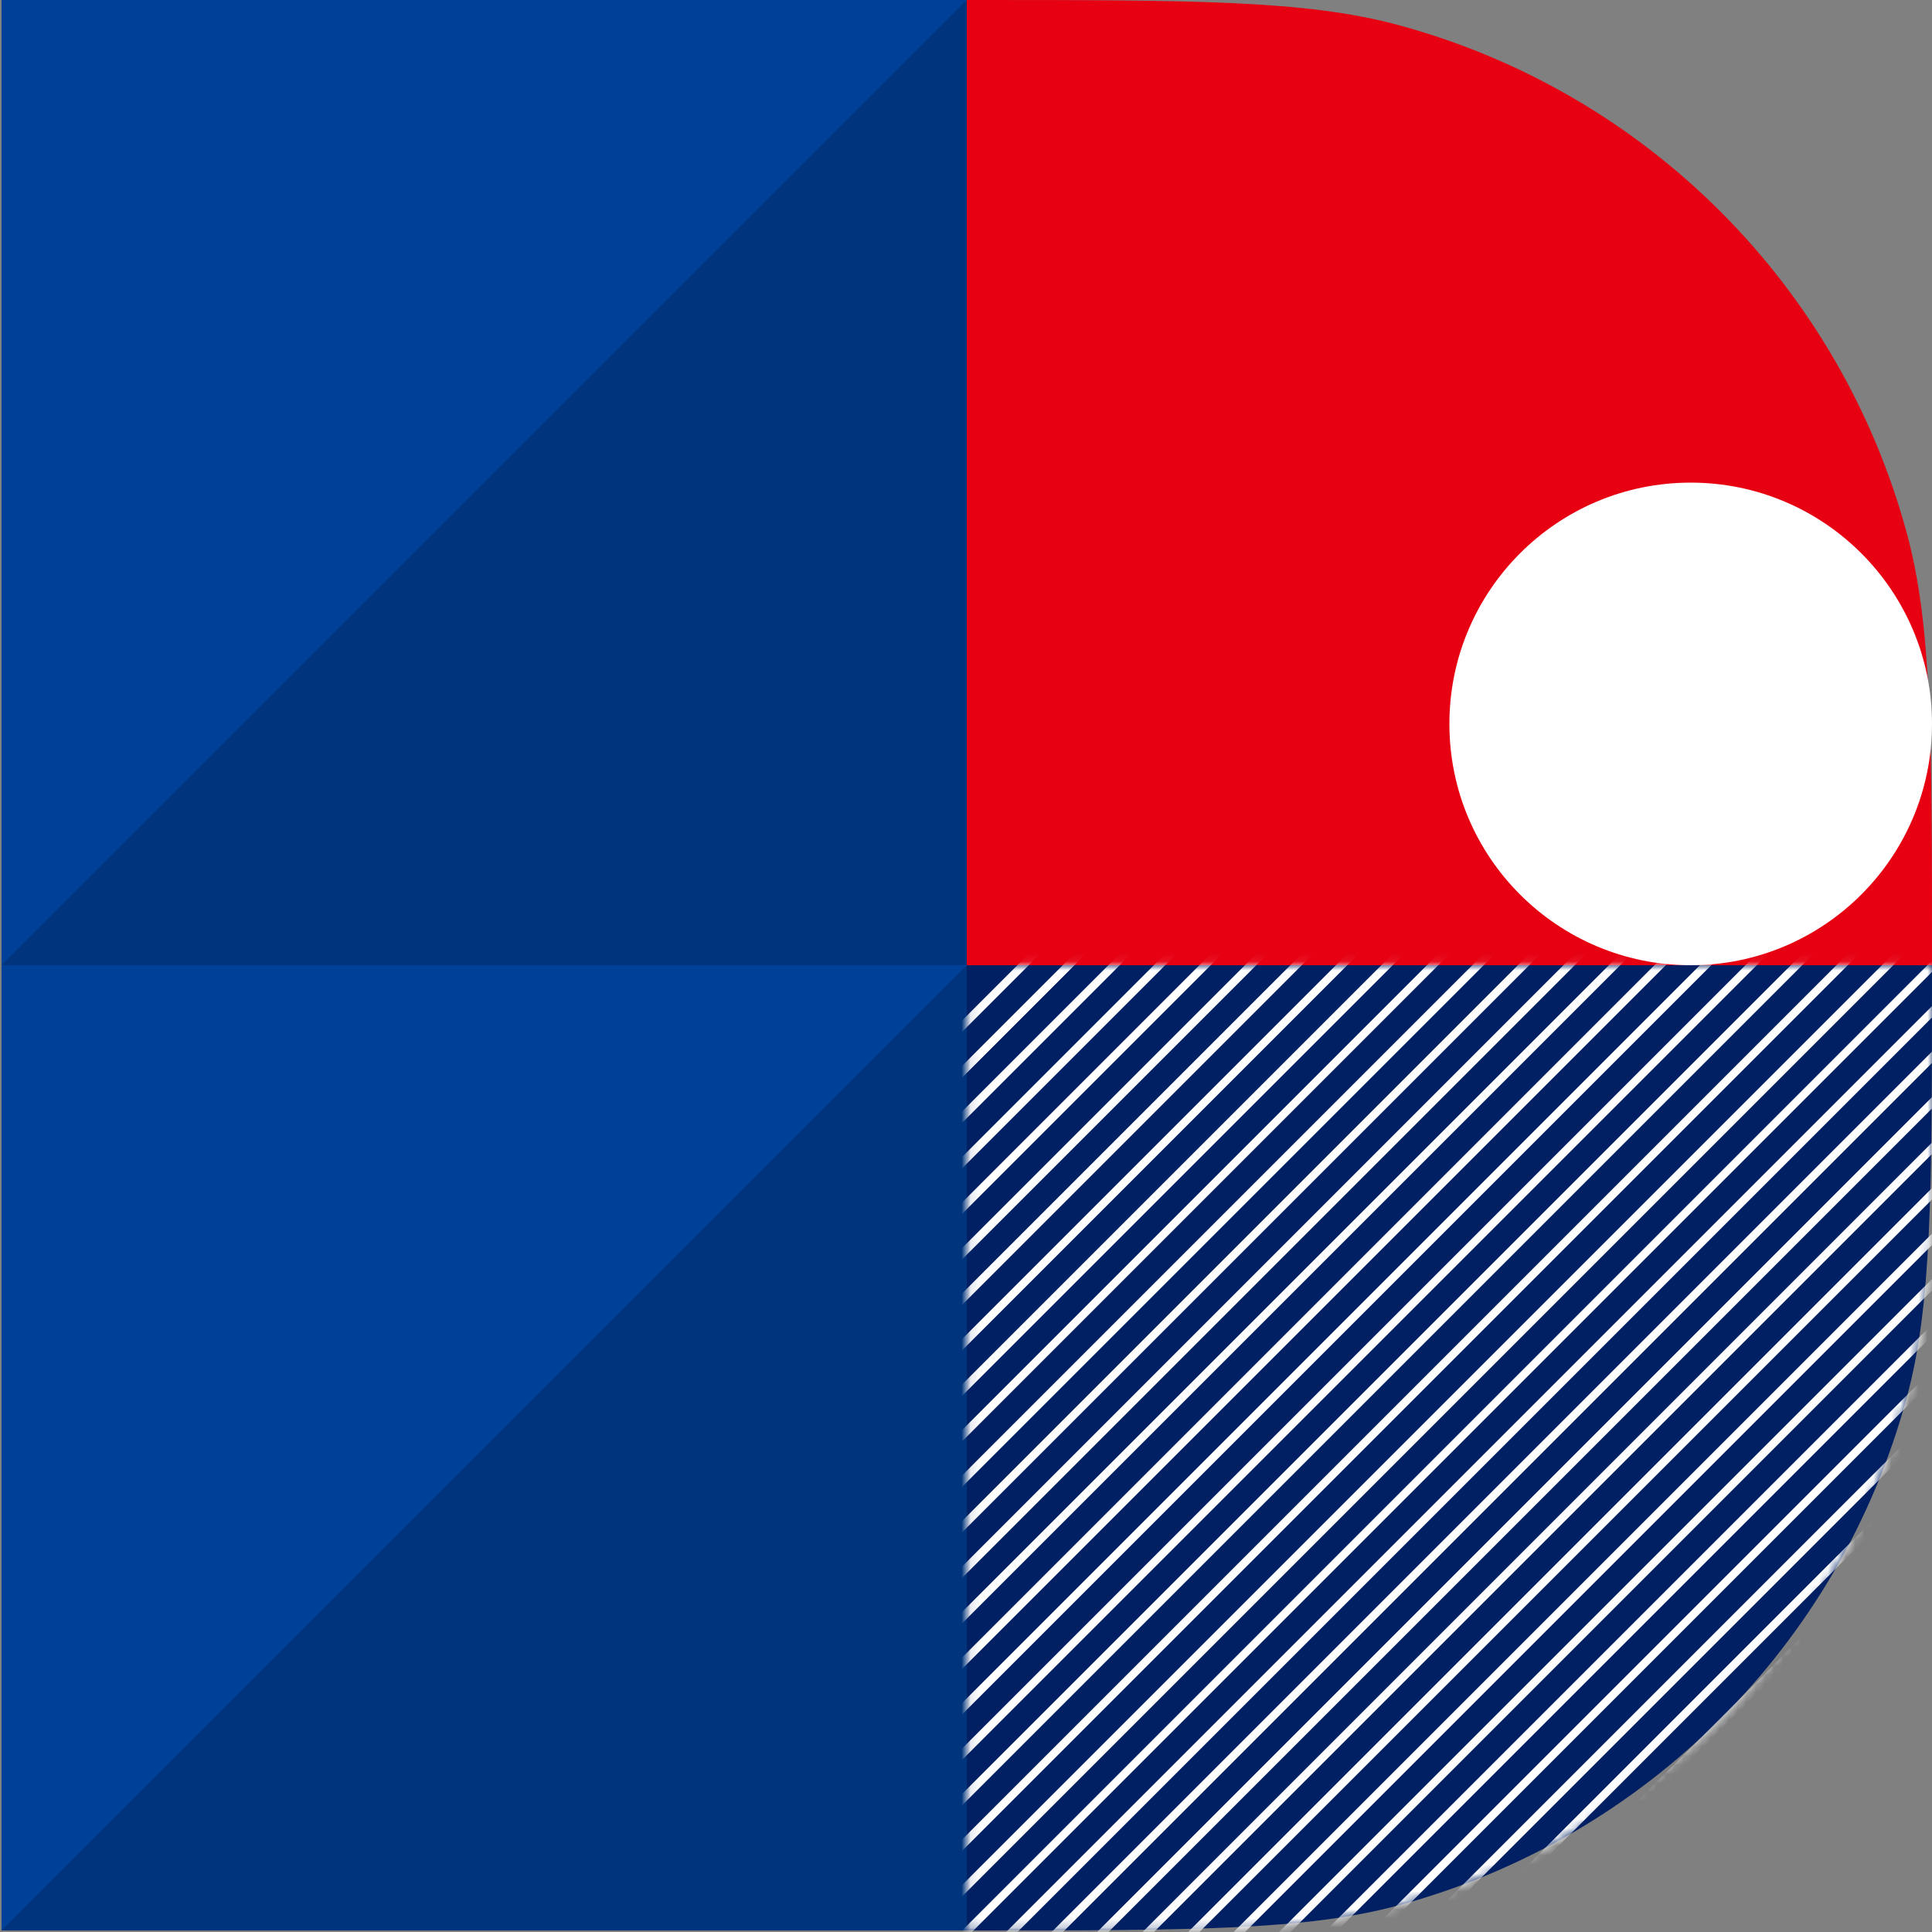 <svg width="214" height="214" viewBox="0 0 214 214" fill="none" xmlns="http://www.w3.org/2000/svg">
<rect x="0" y="0" width="214" height="214" fill="#808080" stroke="none"/>
<rect x="0.176" width="106.912" height="106.912" fill="#004098"/>
<rect x="0.176" y="106.914" width="106.912" height="106.912" fill="#004098"/>
<path d="M0.176 106.912L107.088 0V106.912H0.176Z" fill="#00347C"/>
<path d="M0.176 213.826L107.088 106.914V213.826H0.176Z" fill="#00347C"/>
<path d="M107.088 0V0C132.116 0 144.63 0 154.891 2.776C182.348 10.204 203.796 31.652 211.224 59.109C214 69.37 214 81.884 214 106.912V106.912H107.088V0Z" fill="#E60012"/>
<path d="M107.088 213.828V213.828C132.116 213.828 144.63 213.828 154.891 211.052C182.348 203.624 203.796 182.176 211.224 154.719C214 144.458 214 131.944 214 106.916V106.916H107.088V213.828Z" fill="#002063"/>
<mask id="mask0_1315_2383" style="mask-type:alpha" maskUnits="userSpaceOnUse" x="107" y="106" width="107" height="108">
<path d="M214 133.828C214 178.011 178.183 213.828 134 213.828H107.088V106.916H214V133.828Z" fill="#E60012"/>
</mask>
<g mask="url(#mask0_1315_2383)">
<rect x="246.617" y="109.062" width="0.891" height="213.823" transform="rotate(45 246.617 109.062)" fill="white"/>
<rect x="226.459" y="88.906" width="0.891" height="213.823" transform="rotate(45 226.459 88.906)" fill="white"/>
<rect x="206.299" y="68.742" width="0.891" height="213.823" transform="rotate(45 206.299 68.742)" fill="white"/>
<rect x="186.141" y="48.578" width="0.891" height="213.823" transform="rotate(45 186.141 48.578)" fill="white"/>
<rect x="244.098" y="106.547" width="0.891" height="213.823" transform="rotate(45 244.098 106.547)" fill="white"/>
<rect x="223.938" y="86.383" width="0.891" height="213.823" transform="rotate(45 223.938 86.383)" fill="white"/>
<rect x="203.777" y="66.219" width="0.891" height="213.823" transform="rotate(45 203.777 66.219)" fill="white"/>
<rect x="183.619" y="46.062" width="0.891" height="213.823" transform="rotate(45 183.619 46.062)" fill="white"/>
<rect x="178.58" y="41.023" width="0.891" height="213.823" transform="rotate(45 178.58 41.023)" fill="white"/>
<rect x="241.578" y="104.023" width="0.891" height="213.823" transform="rotate(45 241.578 104.023)" fill="white"/>
<rect x="221.418" y="83.859" width="0.891" height="213.823" transform="rotate(45 221.418 83.859)" fill="white"/>
<rect x="201.26" y="63.703" width="0.891" height="213.823" transform="rotate(45 201.26 63.703)" fill="white"/>
<rect x="181.1" y="43.547" width="0.891" height="213.823" transform="rotate(45 181.1 43.547)" fill="white"/>
<rect x="249.137" y="111.578" width="0.891" height="213.823" transform="rotate(45 249.137 111.578)" fill="white"/>
<rect x="228.979" y="91.422" width="0.891" height="213.823" transform="rotate(45 228.979 91.422)" fill="white"/>
<rect x="208.818" y="71.266" width="0.891" height="213.823" transform="rotate(45 208.818 71.266)" fill="white"/>
<rect x="188.66" y="51.102" width="0.891" height="213.823" transform="rotate(45 188.66 51.102)" fill="white"/>
<rect x="251.656" y="114.102" width="0.891" height="213.823" transform="rotate(45 251.656 114.102)" fill="white"/>
<rect x="231.498" y="93.945" width="0.891" height="213.823" transform="rotate(45 231.498 93.945)" fill="white"/>
<rect x="211.338" y="73.781" width="0.891" height="213.823" transform="rotate(45 211.338 73.781)" fill="white"/>
<rect x="191.18" y="53.625" width="0.891" height="213.823" transform="rotate(45 191.18 53.625)" fill="white"/>
<rect x="254.178" y="116.625" width="0.891" height="213.823" transform="rotate(45 254.178 116.625)" fill="white"/>
<rect x="234.02" y="96.461" width="0.891" height="213.823" transform="rotate(45 234.02 96.461)" fill="white"/>
<rect x="213.859" y="76.305" width="0.891" height="213.823" transform="rotate(45 213.859 76.305)" fill="white"/>
<rect x="193.699" y="56.141" width="0.891" height="213.823" transform="rotate(45 193.699 56.141)" fill="white"/>
<rect x="256.697" y="119.141" width="0.891" height="213.823" transform="rotate(45 256.697 119.141)" fill="white"/>
<rect x="236.537" y="98.984" width="0.891" height="213.823" transform="rotate(45 236.537 98.984)" fill="white"/>
<rect x="216.377" y="78.828" width="0.891" height="213.823" transform="rotate(45 216.377 78.828)" fill="white"/>
<rect x="196.219" y="58.664" width="0.891" height="213.823" transform="rotate(45 196.219 58.664)" fill="white"/>
<rect x="259.219" y="121.664" width="0.891" height="213.823" transform="rotate(45 259.219 121.664)" fill="white"/>
<rect x="239.059" y="101.5" width="0.891" height="213.823" transform="rotate(45 239.059 101.5)" fill="white"/>
<rect x="218.898" y="81.344" width="0.891" height="213.823" transform="rotate(45 218.898 81.344)" fill="white"/>
<rect x="198.738" y="61.18" width="0.891" height="213.823" transform="rotate(45 198.738 61.18)" fill="white"/>
<rect x="181.1" y="43.547" width="0.891" height="213.823" transform="rotate(45 181.1 43.547)" fill="white"/>
</g>
<path d="M187.271 106.914C172.509 106.914 160.543 94.948 160.543 80.186V80.186C160.543 65.425 172.509 53.458 187.271 53.458V53.458C202.032 53.458 213.999 65.425 213.999 80.186V80.186C213.999 94.948 202.032 106.914 187.271 106.914V106.914Z" fill="white"/>
</svg>

